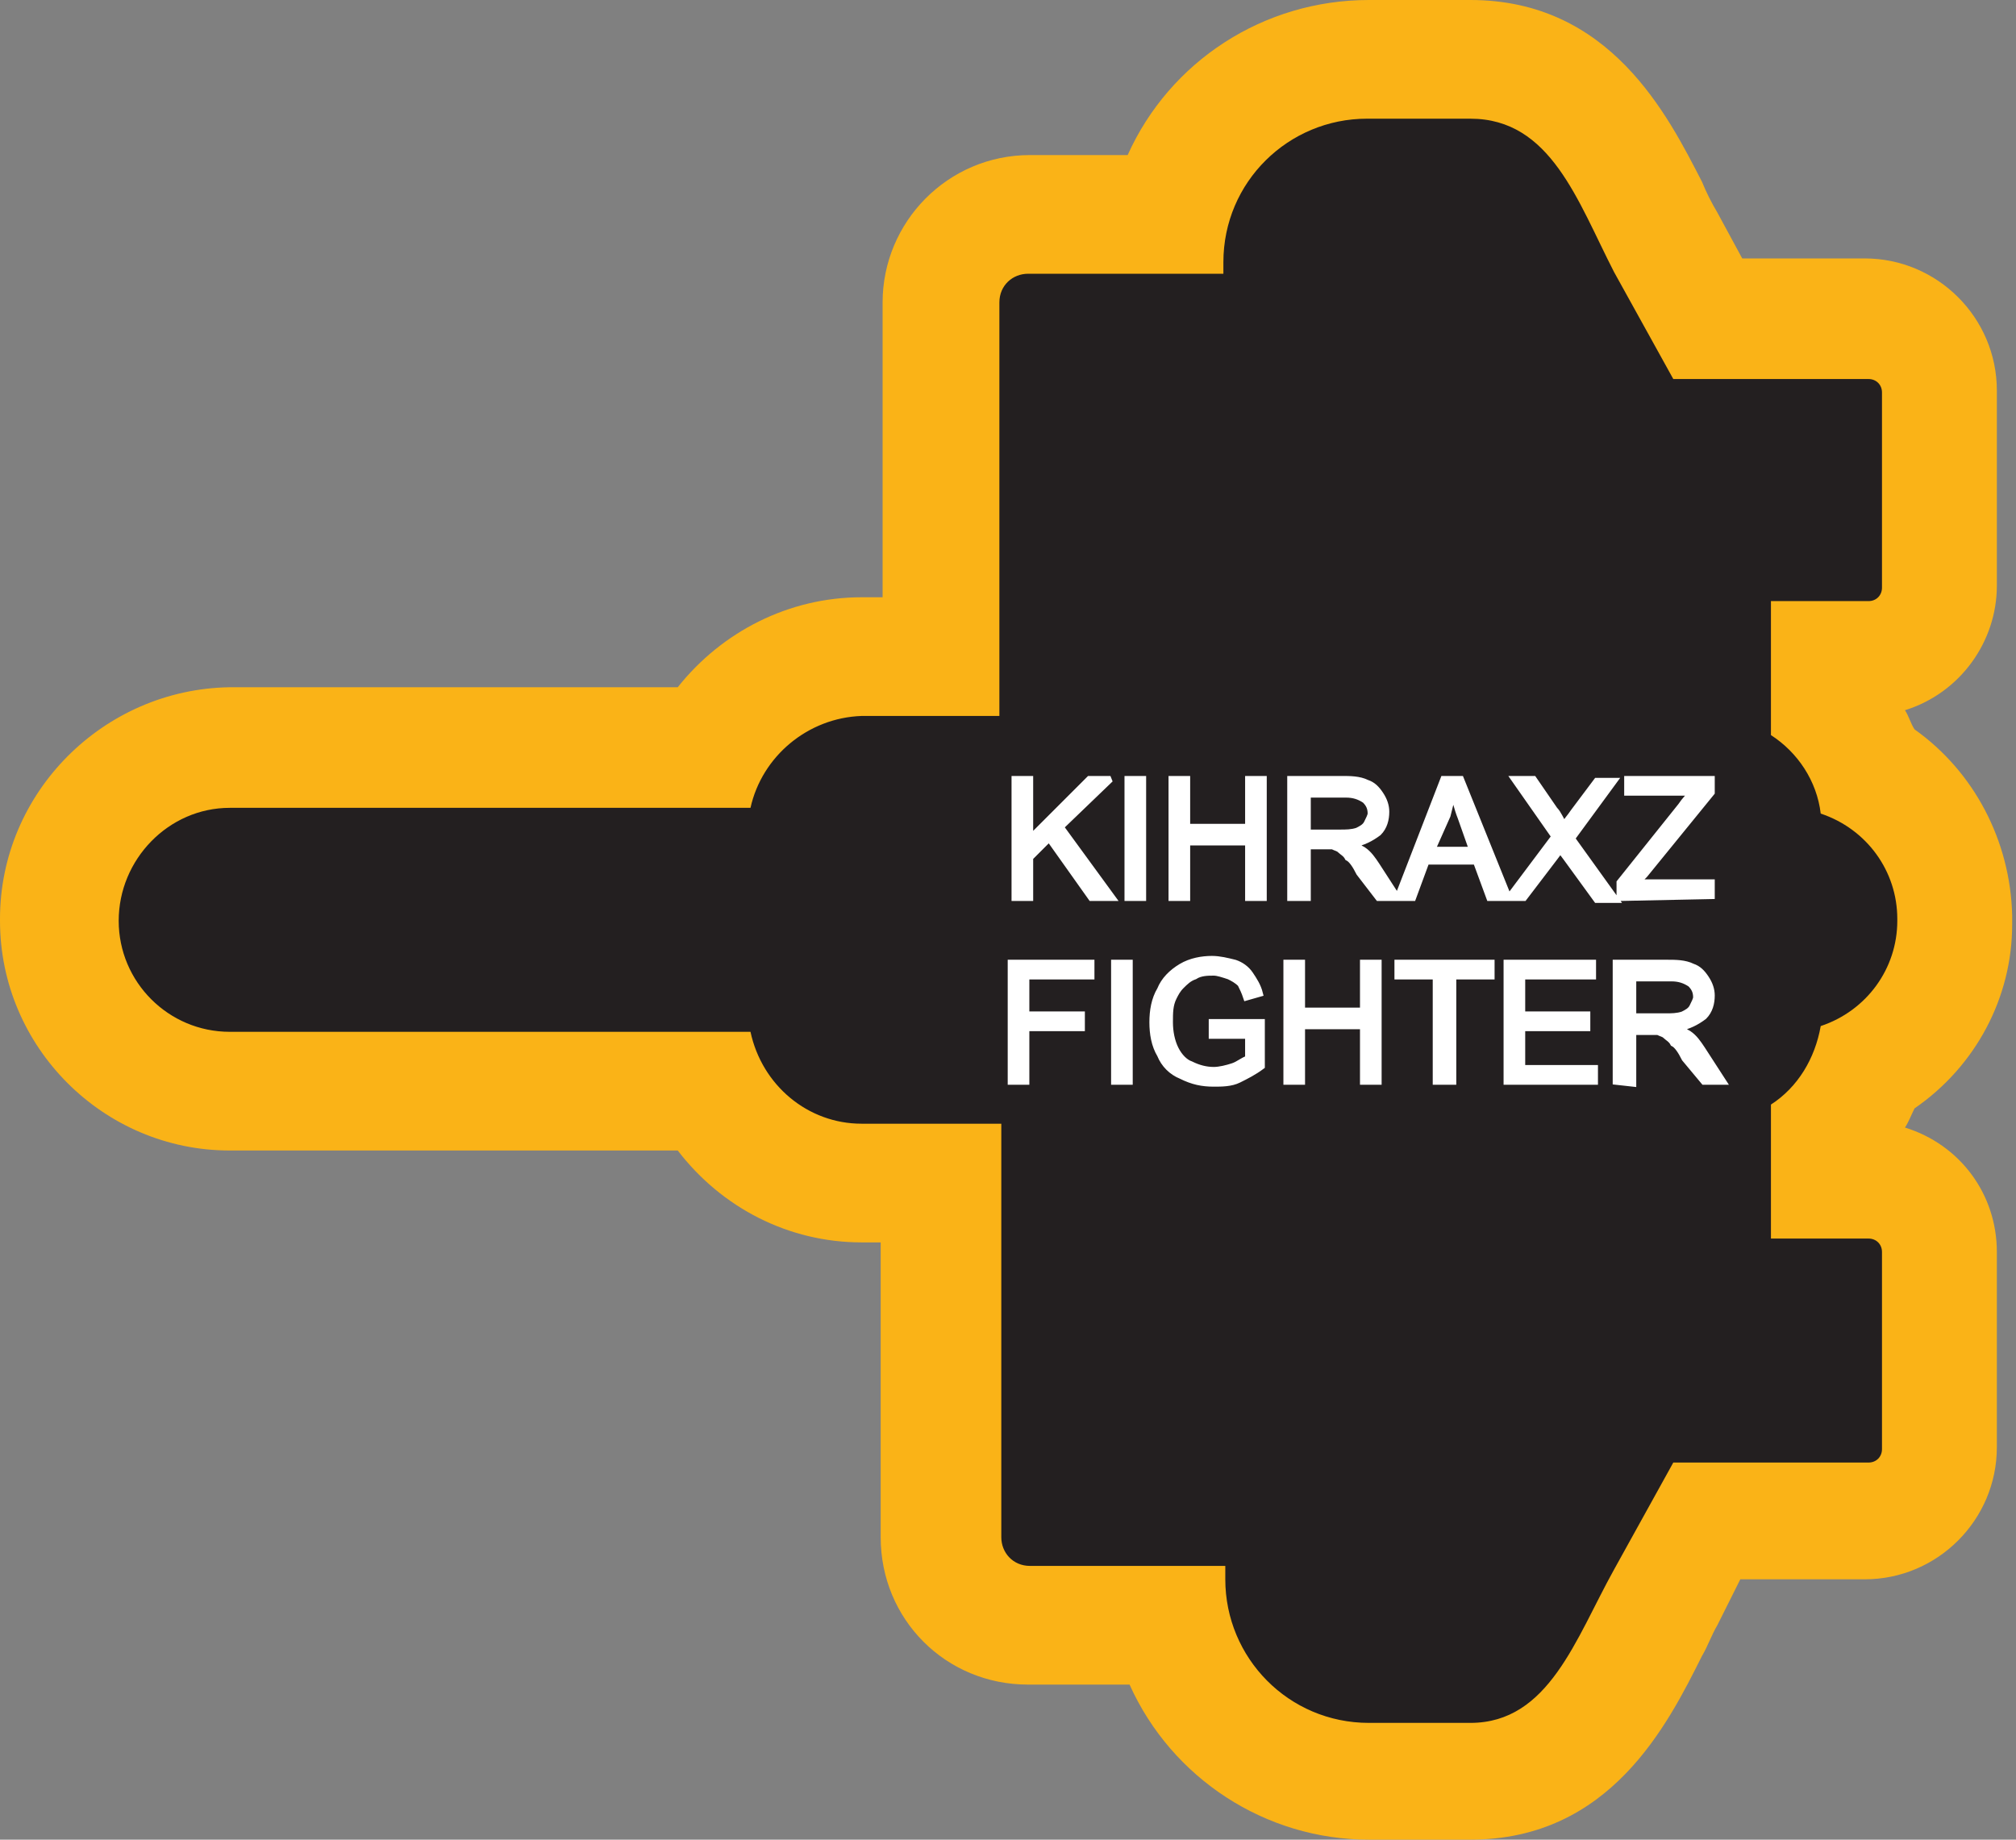 <?xml version="1.0" encoding="utf-8"?>
<!-- Generator: Adobe Illustrator 21.1.0, SVG Export Plug-In . SVG Version: 6.00 Build 0)  -->
<svg version="1.1" id="Layer_1" xmlns="http://www.w3.org/2000/svg" xmlns:xlink="http://www.w3.org/1999/xlink" x="0px" y="0px"
	 viewBox="0 0 105.3 96.1" style="enable-background:new 0 0 105.3 96.1;" xml:space="preserve">
<rect x="0" y="0" width="105.3" height="96.1" fill="#808080" stroke="none"/>
<style type="text/css">
	.st0{fill:none;stroke:#000002;stroke-width:0.33;stroke-miterlimit:2.61;}
	.st1{fill:#231F20;}
	.st2{fill:#FAB317;}
	.st3{fill:#FFFFFF;stroke:#FFFFFF;stroke-width:0.33;stroke-miterlimit:2.61;}
</style>
<title>Asset 167</title>
<g id="Layer_2">
	<g id="Layer_1-2">
		<path class="st0" d="M12,42.2h27.2c0.6-2.7,3-4.7,5.8-4.8h7.2V15.8c0-0.9,0.7-1.5,1.5-1.5l0,0h10.2v-0.6c0-4.2,3.4-7.5,7.5-7.5
			h5.3c4.2,0,5.6,4.3,7.5,8l3.1,5.6h10.2c0.4,0,0.7,0.3,0.7,0.7v10.2c0,0.4-0.3,0.7-0.7,0.7h-5.1v7c1.4,0.9,2.4,2.4,2.6,4.1
			c2.4,0.8,4,3,4,5.5V48l0,0v0.1c0,2.5-1.6,4.7-4,5.5c-0.3,1.7-1.2,3.2-2.6,4.1v7h5.1c0.4,0,0.7,0.3,0.7,0.7v10.3
			c0,0.4-0.3,0.7-0.7,0.7H87.4L84.3,82c-2,3.6-3.4,8-7.5,8h-5.3c-4.2,0-7.5-3.4-7.5-7.5v-0.7H53.8c-0.9,0-1.5-0.7-1.5-1.5l0,0V58.7
			H45c-2.8,0-5.2-2-5.8-4.8H12c-3.2,0-5.8-2.6-5.8-5.8l0,0C6.2,44.8,8.8,42.2,12,42.2C12,42.2,12,42.2,12,42.2z"/>
		<path class="st1" d="M71.4,93c-4.9,0-9.2-3.4-10.3-8.1h-7.3c-2.6,0-4.6-2.1-4.6-4.6V61.8H45c-3.3,0-6.4-1.8-8-4.8H12
			c-4.9-0.2-8.8-4.3-8.6-9.2c0.2-4.7,3.9-8.5,8.6-8.6h25.1c1.6-2.9,4.7-4.8,8-4.8h4.1V15.8c0-2.6,2.1-4.6,4.6-4.6l0,0h7.3
			c1.2-4.7,5.4-8.1,10.3-8.1h5.3c5.4,0,7.7,4.6,9.4,7.9c0.3,0.6,0.6,1.1,0.9,1.7l2.2,4h8.4c2.1,0,3.8,1.7,3.8,3.8c0,0,0,0,0,0v10.2
			c0,2.1-1.7,3.8-3.8,3.8l0,0h-2v2.5c1,0.9,1.7,2.1,2.2,3.3c2.7,1.6,4.4,4.5,4.5,7.6v0.3c0,3.2-1.8,6.1-4.5,7.7
			c-0.5,1.3-1.2,2.4-2.2,3.3v2.5h2c2.1,0,3.8,1.7,3.8,3.8l0,0v10.3c0,2.1-1.7,3.8-3.8,3.8l0,0h-8.4l-2.2,4c-0.3,0.6-0.6,1.1-0.9,1.7
			c-1.7,3.3-4,7.9-9.4,7.9L71.4,93z"/>
		<path class="st2" d="M76.8,6.2c4.2,0,5.6,4.3,7.5,8l3.1,5.6h10.2c0.4,0,0.7,0.3,0.7,0.7v10.2c0,0.4-0.3,0.7-0.7,0.7h-5.1v7
			c1.4,0.9,2.4,2.4,2.6,4.1c2.4,0.8,4,3,4,5.5V48l0,0v0.1c0,2.5-1.6,4.7-4,5.5c-0.3,1.7-1.2,3.2-2.6,4.1v7h5.1
			c0.4,0,0.7,0.3,0.7,0.7v10.3c0,0.4-0.3,0.7-0.7,0.7H87.4L84.3,82c-2,3.6-3.4,8-7.5,8h-5.3c-4.2,0-7.5-3.4-7.5-7.5v-0.7H53.8
			c-0.9,0-1.5-0.7-1.5-1.5l0,0V58.7H45c-2.8,0-5.2-2-5.8-4.8H12c-3.2,0-5.8-2.6-5.8-5.8l0,0c0-3.2,2.6-5.9,5.8-5.9c0,0,0,0,0,0h27.2
			c0.6-2.7,3-4.7,5.8-4.8h7.2V15.8c0-0.9,0.7-1.5,1.5-1.5l0,0h10.2v-0.6c0-4.2,3.4-7.5,7.5-7.5L76.8,6.2 M76.8,0h-5.3
			C66,0,61.1,3.2,58.9,8.1h-5.1c-4.3,0-7.7,3.5-7.7,7.7v15.4H45c-3.8,0-7.3,1.8-9.6,4.7H12C5.4,36,0,41.4,0,48v0.1l0,0
			c0,6.6,5.4,12,12,12h23.4c2.3,3,5.8,4.8,9.6,4.8h1v15.4c0,4.3,3.4,7.7,7.7,7.7c0,0,0,0,0.1,0h5.2c2.2,4.9,7.1,8.1,12.5,8.1h5.3
			c7.3,0,10.3-6,12.1-9.6c0.3-0.5,0.5-1.1,0.8-1.6l1.2-2.4h6.5c3.8,0,6.9-3.1,6.9-6.9V65.4c0-3-1.9-5.6-4.8-6.5
			c0.2-0.3,0.3-0.6,0.5-1c3.2-2.2,5.1-5.8,5.1-9.6V48l0,0v-0.2c-0.1-3.9-2-7.5-5.1-9.7c-0.2-0.3-0.3-0.7-0.5-1
			c2.9-0.9,4.8-3.6,4.8-6.5V20.4c0-3.8-3.1-6.9-6.9-6.9H91l-1.3-2.4c-0.3-0.5-0.6-1.1-0.8-1.6C87.1,6,84.1,0,76.8,0L76.8,0z"/>
		<path class="st3" d="M53,46.9v-6.2h0.8v3.1l3.1-3.1H58l-2.6,2.5l2.7,3.7H57l-2.2-3.1l-1,1v2.1H53z M58.9,46.9v-6.2h0.8v6.2H58.9z
			 M61.2,46.9v-6.2H62v2.5h3.2v-2.5H66v6.2h-0.8V44H62v2.9H61.2z M67.4,46.9v-6.2h2.7c0.4,0,0.9,0,1.3,0.2c0.3,0.1,0.5,0.3,0.7,0.6
			c0.2,0.3,0.3,0.6,0.3,0.9c0,0.4-0.1,0.8-0.4,1.1c-0.4,0.3-0.8,0.5-1.3,0.6c0.2,0.1,0.3,0.2,0.5,0.3c0.3,0.2,0.5,0.5,0.7,0.8
			l1.1,1.7h-1L71,45.6c-0.2-0.4-0.4-0.7-0.6-0.8c-0.1-0.2-0.3-0.3-0.4-0.4c-0.1-0.1-0.2-0.1-0.4-0.2c-0.1,0-0.3,0-0.4,0h-0.9v2.7
			H67.4z M68.3,43.5H70c0.3,0,0.6,0,0.9-0.1c0.2-0.1,0.4-0.2,0.5-0.4c0.1-0.2,0.2-0.4,0.2-0.5c0-0.3-0.1-0.5-0.3-0.7
			c-0.3-0.2-0.6-0.3-1-0.3h-2L68.3,43.5L68.3,43.5z M73,46.9l2.4-6.2h0.9l2.5,6.2h-1L77.1,45h-2.6l-0.7,1.9L73,46.9z M74.8,44.4h2.1
			l-0.6-1.7c-0.2-0.5-0.3-1-0.4-1.3c-0.1,0.4-0.2,0.8-0.3,1.2L74.8,44.4L74.8,44.4z M78.8,46.9l2.4-3.2l-2.1-3h1l1.1,1.6
			c0.2,0.2,0.3,0.5,0.5,0.8c0.1-0.2,0.3-0.4,0.5-0.7l1.2-1.6h0.9l-2.2,3l2.3,3.2h-1l-1.6-2.2l-0.3-0.4l-0.3,0.4l-1.6,2.1H78.8z
			 M84.6,46.9v-0.8l3.2-4c0.2-0.3,0.4-0.5,0.6-0.7H85v-0.7h4.4v0.7l-3.5,4.3l-0.4,0.4h3.9v0.7L84.6,46.9z M52.8,56.5v-6.2H57v0.7
			h-3.4V53h2.9v0.7h-2.9v2.8L52.8,56.5z M58.2,56.5v-6.2H59v6.2H58.2z M63.3,54.1v-0.7h2.6v2.3c-0.4,0.3-0.8,0.5-1.2,0.7
			c-0.4,0.2-0.9,0.2-1.3,0.2c-0.6,0-1.1-0.1-1.7-0.4c-0.5-0.2-0.9-0.6-1.1-1.1c-0.3-0.5-0.4-1.1-0.4-1.7c0-0.6,0.1-1.2,0.4-1.7
			c0.2-0.5,0.6-0.9,1.1-1.2c0.5-0.3,1.1-0.4,1.6-0.4c0.4,0,0.8,0.1,1.2,0.2c0.3,0.1,0.6,0.3,0.8,0.6c0.2,0.3,0.4,0.6,0.5,1l-0.7,0.2
			c-0.1-0.3-0.2-0.5-0.3-0.7c-0.2-0.2-0.4-0.3-0.6-0.4c-0.3-0.1-0.6-0.2-0.8-0.2c-0.3,0-0.7,0-1,0.2c-0.3,0.1-0.5,0.3-0.7,0.5
			c-0.2,0.2-0.3,0.4-0.4,0.6c-0.2,0.4-0.2,0.8-0.2,1.3c0,0.5,0.1,1,0.3,1.4c0.2,0.4,0.5,0.7,0.8,0.8c0.4,0.2,0.8,0.3,1.2,0.3
			c0.3,0,0.7-0.1,1-0.2c0.3-0.1,0.5-0.3,0.8-0.4v-1.2L63.3,54.1z M67.2,56.5v-6.2H68v2.5h3.2v-2.5H72v6.2h-0.8v-2.9H68v2.9H67.2z
			 M75,56.5v-5.5h-2v-0.7h4.9v0.7h-2v5.5L75,56.5z M78.7,56.5v-6.2h4.5v0.7h-3.7V53h3.4v0.7h-3.4v2.1h3.8v0.7L78.7,56.5z M84.4,56.5
			v-6.2h2.7c0.4,0,0.9,0,1.3,0.2c0.3,0.1,0.5,0.3,0.7,0.6c0.2,0.3,0.3,0.6,0.3,0.9c0,0.4-0.1,0.8-0.4,1.1c-0.4,0.3-0.8,0.5-1.3,0.6
			c0.2,0.1,0.3,0.2,0.5,0.3c0.3,0.2,0.5,0.5,0.7,0.8l1.1,1.7h-1L88,55.3c-0.2-0.4-0.4-0.7-0.6-0.8c-0.1-0.2-0.3-0.3-0.4-0.4
			c-0.1-0.1-0.2-0.1-0.4-0.2c-0.1,0-0.3,0-0.4,0h-0.9v2.7L84.4,56.5z M85.3,53.1H87c0.3,0,0.6,0,0.9-0.1c0.2-0.1,0.4-0.2,0.5-0.4
			c0.1-0.2,0.2-0.4,0.2-0.5c0-0.3-0.1-0.5-0.3-0.7c-0.3-0.2-0.6-0.3-1-0.3h-2L85.3,53.1z"/>
	</g>
</g>
</svg>
